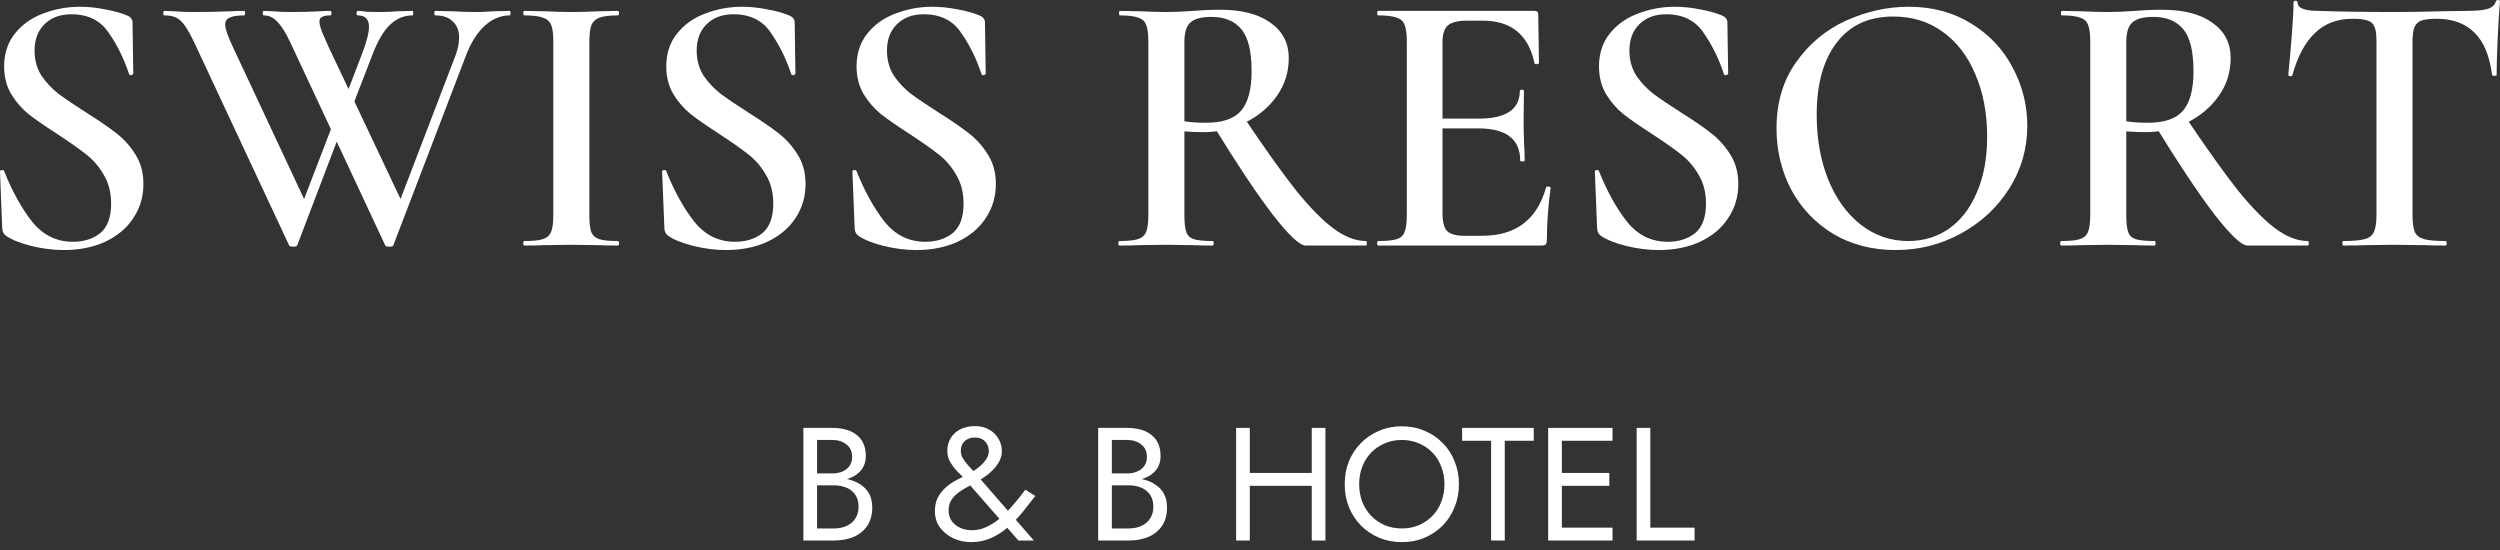 <svg xmlns="http://www.w3.org/2000/svg" width="300" height="66" viewBox="0 0 300 66" fill="none"><rect x="0" y="0" width="300" height="66" fill="#333333" stroke="none"/><path d="M4.145 6.082C4.145 7.193 4.415 8.184 4.956 9.056C5.526 9.896 6.217 10.632 7.028 11.263C7.839 11.864 8.95 12.615 10.362 13.516C11.894 14.477 13.095 15.303 13.966 15.994C14.867 16.684 15.633 17.54 16.264 18.561C16.895 19.553 17.21 20.724 17.21 22.076C17.21 23.607 16.805 24.974 15.994 26.175C15.213 27.377 14.086 28.323 12.615 29.014C11.173 29.674 9.521 30.005 7.659 30.005C6.397 30.005 5.091 29.84 3.739 29.509C2.418 29.179 1.412 28.773 0.721 28.293C0.451 28.113 0.3 27.827 0.27 27.437L0 20.634V20.589C0 20.469 0.075 20.409 0.225 20.409C0.375 20.379 0.466 20.424 0.496 20.544C1.487 23.007 2.613 25.034 3.874 26.626C5.166 28.218 6.788 29.014 8.74 29.014C10.062 29.014 11.158 28.668 12.029 27.977C12.9 27.257 13.335 26.07 13.335 24.418C13.335 23.097 13.035 21.941 12.434 20.949C11.864 19.958 11.143 19.132 10.272 18.471C9.431 17.811 8.275 17 6.803 16.039C5.361 15.107 4.235 14.327 3.424 13.696C2.613 13.035 1.922 12.239 1.352 11.308C0.781 10.347 0.496 9.236 0.496 7.974C0.496 6.412 0.931 5.091 1.802 4.01C2.673 2.928 3.799 2.132 5.181 1.622C6.593 1.081 8.064 0.811 9.596 0.811C10.587 0.811 11.594 0.916 12.615 1.126C13.636 1.307 14.507 1.547 15.228 1.847C15.678 2.027 15.903 2.313 15.903 2.703L15.994 8.785C15.994 8.905 15.918 8.98 15.768 9.01C15.648 9.04 15.558 9.01 15.498 8.92C14.897 7.088 14.086 5.436 13.065 3.965C12.074 2.463 10.572 1.712 8.56 1.712C7.208 1.712 6.127 2.117 5.316 2.928C4.535 3.709 4.145 4.761 4.145 6.082Z" fill="white"></path><path d="M35.674 29.419C35.644 29.539 35.479 29.599 35.178 29.599C34.878 29.599 34.713 29.539 34.683 29.419L23.285 5.046C22.654 3.724 22.113 2.868 21.663 2.478C21.242 2.057 20.596 1.847 19.726 1.847C19.635 1.847 19.59 1.757 19.59 1.577C19.59 1.397 19.635 1.307 19.726 1.307L20.897 1.352C21.618 1.412 22.369 1.442 23.149 1.442C24.861 1.442 26.378 1.412 27.7 1.352C28.12 1.322 28.646 1.307 29.277 1.307C29.367 1.307 29.412 1.397 29.412 1.577C29.412 1.757 29.367 1.847 29.277 1.847C28.496 1.847 27.925 1.937 27.565 2.117C27.204 2.268 27.024 2.553 27.024 2.973C27.024 3.424 27.309 4.265 27.88 5.496L36.89 24.734L35.088 27.527L40.495 13.471L41.306 14.642L35.674 29.419ZM61.174 1.307C61.234 1.307 61.264 1.397 61.264 1.577C61.264 1.757 61.234 1.847 61.174 1.847C60.092 1.847 59.101 2.253 58.2 3.064C57.299 3.874 56.548 5.046 55.948 6.578L47.207 29.419C47.177 29.539 47.012 29.599 46.712 29.599C46.411 29.599 46.246 29.539 46.216 29.419L34.818 5.046C34.307 3.965 33.812 3.169 33.331 2.658C32.851 2.117 32.295 1.847 31.664 1.847C31.574 1.847 31.529 1.757 31.529 1.577C31.529 1.397 31.574 1.307 31.664 1.307L32.746 1.352C33.406 1.412 34.067 1.442 34.728 1.442C36.14 1.442 37.386 1.412 38.467 1.352C38.768 1.322 39.158 1.307 39.639 1.307C39.729 1.307 39.774 1.397 39.774 1.577C39.774 1.757 39.729 1.847 39.639 1.847C39.188 1.847 38.858 1.907 38.648 2.027C38.437 2.117 38.332 2.313 38.332 2.613C38.332 2.853 38.422 3.229 38.602 3.739C38.813 4.25 39.068 4.836 39.368 5.496L48.469 24.734L46.667 27.527L54.641 6.713C54.941 5.932 55.092 5.196 55.092 4.505C55.092 3.664 54.836 3.018 54.326 2.568C53.845 2.087 53.154 1.847 52.253 1.847C52.163 1.847 52.118 1.757 52.118 1.577C52.118 1.397 52.163 1.307 52.253 1.307L54.236 1.352C55.317 1.412 56.293 1.442 57.164 1.442C57.765 1.442 58.456 1.412 59.236 1.352L61.174 1.307ZM43.468 6.397C44.009 4.986 44.279 3.92 44.279 3.199C44.279 2.298 43.828 1.847 42.927 1.847C42.837 1.847 42.792 1.757 42.792 1.577C42.792 1.397 42.837 1.307 42.927 1.307C43.198 1.307 43.513 1.337 43.873 1.397C44.234 1.427 44.895 1.442 45.856 1.442C46.397 1.442 47.027 1.412 47.748 1.352L49.505 1.307C49.565 1.307 49.595 1.397 49.595 1.577C49.595 1.757 49.565 1.847 49.505 1.847C48.484 1.847 47.583 2.223 46.802 2.973C46.021 3.724 45.315 4.926 44.684 6.578L41.576 14.642L40.765 13.471L43.468 6.397Z" fill="white"></path><path d="M70.723 25.815C70.723 26.746 70.798 27.422 70.949 27.842C71.129 28.263 71.444 28.548 71.895 28.698C72.375 28.849 73.126 28.924 74.147 28.924C74.237 28.924 74.282 29.014 74.282 29.194C74.282 29.374 74.237 29.464 74.147 29.464C73.186 29.464 72.42 29.449 71.85 29.419L68.516 29.374L65.272 29.419C64.701 29.449 63.92 29.464 62.929 29.464C62.839 29.464 62.794 29.374 62.794 29.194C62.794 29.014 62.839 28.924 62.929 28.924C63.95 28.924 64.686 28.849 65.137 28.698C65.617 28.548 65.948 28.263 66.128 27.842C66.308 27.392 66.398 26.716 66.398 25.815V4.956C66.398 4.055 66.308 3.394 66.128 2.973C65.948 2.553 65.617 2.268 65.137 2.117C64.686 1.937 63.95 1.847 62.929 1.847C62.839 1.847 62.794 1.757 62.794 1.577C62.794 1.397 62.839 1.307 62.929 1.307L65.272 1.352C66.594 1.412 67.675 1.442 68.516 1.442C69.447 1.442 70.573 1.412 71.895 1.352L74.147 1.307C74.237 1.307 74.282 1.397 74.282 1.577C74.282 1.757 74.237 1.847 74.147 1.847C73.156 1.847 72.42 1.937 71.94 2.117C71.459 2.298 71.129 2.613 70.949 3.064C70.798 3.484 70.723 4.145 70.723 5.046V25.815Z" fill="white"></path><path d="M83.602 6.082C83.602 7.193 83.873 8.184 84.413 9.056C84.984 9.896 85.675 10.632 86.486 11.263C87.296 11.864 88.408 12.615 89.82 13.516C91.351 14.477 92.553 15.303 93.424 15.994C94.325 16.684 95.091 17.54 95.721 18.561C96.352 19.553 96.667 20.724 96.667 22.076C96.667 23.607 96.262 24.974 95.451 26.175C94.67 27.377 93.544 28.323 92.072 29.014C90.63 29.674 88.978 30.005 87.116 30.005C85.855 30.005 84.548 29.84 83.197 29.509C81.875 29.179 80.869 28.773 80.178 28.293C79.908 28.113 79.758 27.827 79.728 27.437L79.457 20.634V20.589C79.457 20.469 79.532 20.409 79.683 20.409C79.833 20.379 79.923 20.424 79.953 20.544C80.944 23.007 82.07 25.034 83.332 26.626C84.623 28.218 86.245 29.014 88.198 29.014C89.519 29.014 90.615 28.668 91.486 27.977C92.357 27.257 92.793 26.07 92.793 24.418C92.793 23.097 92.493 21.941 91.892 20.949C91.321 19.958 90.6 19.132 89.729 18.471C88.888 17.811 87.732 17 86.26 16.039C84.819 15.107 83.692 14.327 82.881 13.696C82.07 13.035 81.38 12.239 80.809 11.308C80.238 10.347 79.953 9.236 79.953 7.974C79.953 6.412 80.388 5.091 81.26 4.01C82.131 2.928 83.257 2.132 84.638 1.622C86.05 1.081 87.522 0.811 89.054 0.811C90.045 0.811 91.051 0.916 92.072 1.126C93.093 1.307 93.964 1.547 94.685 1.847C95.136 2.027 95.361 2.313 95.361 2.703L95.451 8.785C95.451 8.905 95.376 8.98 95.226 9.01C95.106 9.04 95.016 9.01 94.955 8.92C94.355 7.088 93.544 5.436 92.523 3.965C91.531 2.463 90.03 1.712 88.017 1.712C86.666 1.712 85.585 2.117 84.774 2.928C83.993 3.709 83.602 4.761 83.602 6.082Z" fill="white"></path><path d="M106.436 6.082C106.436 7.193 106.707 8.184 107.247 9.056C107.818 9.896 108.509 10.632 109.32 11.263C110.131 11.864 111.242 12.615 112.654 13.516C114.185 14.477 115.387 15.303 116.258 15.994C117.159 16.684 117.925 17.54 118.555 18.561C119.186 19.553 119.502 20.724 119.502 22.076C119.502 23.607 119.096 24.974 118.285 26.175C117.504 27.377 116.378 28.323 114.906 29.014C113.465 29.674 111.813 30.005 109.95 30.005C108.689 30.005 107.382 29.84 106.031 29.509C104.709 29.179 103.703 28.773 103.012 28.293C102.742 28.113 102.592 27.827 102.562 27.437L102.292 20.634V20.589C102.292 20.469 102.367 20.409 102.517 20.409C102.667 20.379 102.757 20.424 102.787 20.544C103.778 23.007 104.905 25.034 106.166 26.626C107.458 28.218 109.079 29.014 111.032 29.014C112.353 29.014 113.45 28.668 114.321 27.977C115.192 27.257 115.627 26.07 115.627 24.418C115.627 23.097 115.327 21.941 114.726 20.949C114.155 19.958 113.435 19.132 112.563 18.471C111.723 17.811 110.566 17 109.094 16.039C107.653 15.107 106.526 14.327 105.716 13.696C104.905 13.035 104.214 12.239 103.643 11.308C103.072 10.347 102.787 9.236 102.787 7.974C102.787 6.412 103.223 5.091 104.094 4.01C104.965 2.928 106.091 2.132 107.473 1.622C108.884 1.081 110.356 0.811 111.888 0.811C112.879 0.811 113.885 0.916 114.906 1.126C115.927 1.307 116.798 1.547 117.519 1.847C117.97 2.027 118.195 2.313 118.195 2.703L118.285 8.785C118.285 8.905 118.21 8.98 118.06 9.01C117.94 9.04 117.85 9.01 117.79 8.92C117.189 7.088 116.378 5.436 115.357 3.965C114.366 2.463 112.864 1.712 110.852 1.712C109.5 1.712 108.419 2.117 107.608 2.928C106.827 3.709 106.436 4.761 106.436 6.082Z" fill="white"></path><path d="M156.679 29.464C155.958 29.464 154.622 28.203 152.67 25.68C150.747 23.157 148.405 19.643 145.641 15.138L149.246 14.056C151.768 17.811 153.871 20.754 155.553 22.887C157.265 24.989 158.782 26.521 160.103 27.482C161.425 28.443 162.701 28.924 163.933 28.924C163.993 28.924 164.023 29.014 164.023 29.194C164.023 29.374 163.993 29.464 163.933 29.464H156.679ZM146.452 1.171C149.035 1.171 151.048 1.697 152.489 2.748C153.931 3.769 154.652 5.181 154.652 6.983C154.652 8.665 154.171 10.182 153.21 11.533C152.249 12.885 150.973 13.951 149.381 14.732C147.819 15.483 146.167 15.858 144.425 15.858C143.794 15.858 143.028 15.828 142.127 15.768V25.815C142.127 26.746 142.202 27.422 142.353 27.842C142.503 28.263 142.803 28.548 143.254 28.698C143.734 28.849 144.5 28.924 145.551 28.924C145.611 28.924 145.641 29.014 145.641 29.194C145.641 29.374 145.611 29.464 145.551 29.464C144.56 29.464 143.779 29.449 143.209 29.419L139.92 29.374L136.676 29.419C136.105 29.449 135.324 29.464 134.333 29.464C134.243 29.464 134.198 29.374 134.198 29.194C134.198 29.014 134.243 28.924 134.333 28.924C135.354 28.924 136.09 28.849 136.541 28.698C137.021 28.548 137.352 28.263 137.532 27.842C137.712 27.392 137.802 26.716 137.802 25.815V4.956C137.802 4.055 137.712 3.394 137.532 2.973C137.382 2.553 137.066 2.268 136.586 2.117C136.105 1.937 135.369 1.847 134.378 1.847C134.318 1.847 134.288 1.757 134.288 1.577C134.288 1.397 134.318 1.307 134.378 1.307L136.721 1.352C138.043 1.412 139.109 1.442 139.92 1.442C140.911 1.442 141.992 1.397 143.163 1.307C143.554 1.276 144.019 1.246 144.56 1.216C145.131 1.186 145.762 1.171 146.452 1.171ZM150.192 8.56C150.192 6.127 149.771 4.43 148.93 3.469C148.119 2.508 146.933 2.027 145.371 2.027C144.17 2.027 143.329 2.253 142.848 2.703C142.368 3.124 142.127 3.905 142.127 5.046V14.552C142.848 14.672 143.719 14.732 144.74 14.732C146.693 14.732 148.089 14.252 148.93 13.29C149.771 12.299 150.192 10.722 150.192 8.56Z" fill="white"></path><path d="M165.395 29.464C165.305 29.464 165.26 29.374 165.26 29.194C165.26 29.014 165.305 28.924 165.395 28.924C166.416 28.924 167.152 28.849 167.602 28.698C168.083 28.548 168.398 28.263 168.548 27.842C168.729 27.392 168.819 26.716 168.819 25.815V4.956C168.819 4.055 168.729 3.394 168.548 2.973C168.398 2.553 168.083 2.268 167.602 2.117C167.122 1.937 166.386 1.847 165.395 1.847C165.305 1.847 165.26 1.757 165.26 1.577C165.26 1.397 165.305 1.307 165.395 1.307H184.136C184.437 1.307 184.587 1.442 184.587 1.712L184.677 7.569C184.677 7.629 184.587 7.674 184.407 7.704C184.257 7.704 184.166 7.659 184.136 7.569C183.416 4.175 181.343 2.478 177.919 2.478H176.072C174.961 2.478 174.18 2.673 173.729 3.064C173.309 3.454 173.099 4.115 173.099 5.046V25.635C173.099 26.626 173.279 27.317 173.639 27.707C174.03 28.098 174.705 28.293 175.667 28.293H177.874C181.899 28.293 184.452 26.356 185.533 22.481C185.533 22.421 185.608 22.391 185.758 22.391C185.969 22.391 186.074 22.436 186.074 22.526C185.773 24.809 185.623 26.896 185.623 28.788C185.623 29.029 185.578 29.209 185.488 29.329C185.398 29.419 185.218 29.464 184.947 29.464H165.395ZM182.424 19.282C182.424 16.699 180.743 15.408 177.379 15.408H171.071V14.236H177.424C180.727 14.236 182.379 13.125 182.379 10.903C182.379 10.812 182.454 10.768 182.605 10.768C182.785 10.768 182.875 10.812 182.875 10.903L182.83 14.822L182.875 16.94C182.935 17.901 182.965 18.682 182.965 19.282C182.965 19.343 182.875 19.372 182.695 19.372C182.515 19.372 182.424 19.343 182.424 19.282Z" fill="white"></path><path d="M195.529 6.082C195.529 7.193 195.799 8.184 196.34 9.056C196.911 9.896 197.601 10.632 198.412 11.263C199.223 11.864 200.335 12.615 201.746 13.516C203.278 14.477 204.479 15.303 205.35 15.994C206.251 16.684 207.017 17.54 207.648 18.561C208.279 19.553 208.594 20.724 208.594 22.076C208.594 23.607 208.189 24.974 207.378 26.175C206.597 27.377 205.471 28.323 203.999 29.014C202.557 29.674 200.905 30.005 199.043 30.005C197.782 30.005 196.475 29.84 195.124 29.509C193.802 29.179 192.796 28.773 192.105 28.293C191.835 28.113 191.685 27.827 191.655 27.437L191.384 20.634V20.589C191.384 20.469 191.459 20.409 191.609 20.409C191.76 20.379 191.85 20.424 191.88 20.544C192.871 23.007 193.997 25.034 195.259 26.626C196.55 28.218 198.172 29.014 200.124 29.014C201.446 29.014 202.542 28.668 203.413 27.977C204.284 27.257 204.72 26.07 204.72 24.418C204.72 23.097 204.419 21.941 203.819 20.949C203.248 19.958 202.527 19.132 201.656 18.471C200.815 17.811 199.659 17 198.187 16.039C196.745 15.107 195.619 14.327 194.808 13.696C193.997 13.035 193.306 12.239 192.736 11.308C192.165 10.347 191.88 9.236 191.88 7.974C191.88 6.412 192.315 5.091 193.186 4.01C194.057 2.928 195.184 2.132 196.565 1.622C197.977 1.081 199.449 0.811 200.98 0.811C201.972 0.811 202.978 0.916 203.999 1.126C205.02 1.307 205.891 1.547 206.612 1.847C207.062 2.027 207.288 2.313 207.288 2.703L207.378 8.785C207.378 8.905 207.303 8.98 207.153 9.01C207.032 9.04 206.942 9.01 206.882 8.92C206.282 7.088 205.471 5.436 204.449 3.965C203.458 2.463 201.956 1.712 199.944 1.712C198.593 1.712 197.511 2.117 196.7 2.928C195.919 3.709 195.529 4.761 195.529 6.082Z" fill="white"></path><path d="M227.464 30.005C224.67 30.005 222.178 29.359 219.985 28.068C217.823 26.746 216.141 24.974 214.939 22.751C213.768 20.499 213.182 18.051 213.182 15.408C213.182 12.314 213.963 9.671 215.525 7.479C217.087 5.256 219.084 3.589 221.517 2.478C223.98 1.367 226.488 0.811 229.041 0.811C231.894 0.811 234.402 1.487 236.564 2.838C238.727 4.16 240.379 5.917 241.52 8.109C242.691 10.302 243.277 12.63 243.277 15.092C243.277 17.826 242.556 20.334 241.115 22.616C239.673 24.899 237.736 26.701 235.303 28.023C232.9 29.344 230.287 30.005 227.464 30.005ZM228.995 28.924C230.798 28.924 232.404 28.443 233.816 27.482C235.258 26.491 236.384 25.049 237.195 23.157C238.036 21.265 238.456 19.012 238.456 16.399C238.456 13.606 237.991 11.128 237.06 8.965C236.159 6.773 234.852 5.061 233.14 3.829C231.458 2.598 229.476 1.982 227.193 1.982C224.25 1.982 221.982 3.034 220.391 5.136C218.799 7.208 218.003 10.092 218.003 13.786C218.003 16.669 218.468 19.267 219.399 21.58C220.33 23.863 221.637 25.665 223.319 26.986C225.001 28.278 226.893 28.924 228.995 28.924Z" fill="white"></path><path d="M269.706 29.464C268.985 29.464 267.648 28.203 265.696 25.68C263.774 23.157 261.431 19.643 258.668 15.138L262.272 14.056C264.795 17.811 266.898 20.754 268.58 22.887C270.292 24.989 271.808 26.521 273.13 27.482C274.451 28.443 275.728 28.924 276.959 28.924C277.019 28.924 277.049 29.014 277.049 29.194C277.049 29.374 277.019 29.464 276.959 29.464H269.706ZM259.479 1.171C262.062 1.171 264.074 1.697 265.516 2.748C266.958 3.769 267.678 5.181 267.678 6.983C267.678 8.665 267.198 10.182 266.237 11.533C265.276 12.885 263.999 13.951 262.407 14.732C260.846 15.483 259.194 15.858 257.452 15.858C256.821 15.858 256.055 15.828 255.154 15.768V25.815C255.154 26.746 255.229 27.422 255.379 27.842C255.529 28.263 255.83 28.548 256.28 28.698C256.761 28.849 257.527 28.924 258.578 28.924C258.638 28.924 258.668 29.014 258.668 29.194C258.668 29.374 258.638 29.464 258.578 29.464C257.587 29.464 256.806 29.449 256.235 29.419L252.946 29.374L249.703 29.419C249.132 29.449 248.351 29.464 247.36 29.464C247.27 29.464 247.225 29.374 247.225 29.194C247.225 29.014 247.27 28.924 247.36 28.924C248.381 28.924 249.117 28.849 249.567 28.698C250.048 28.548 250.378 28.263 250.559 27.842C250.739 27.392 250.829 26.716 250.829 25.815V4.956C250.829 4.055 250.739 3.394 250.559 2.973C250.408 2.553 250.093 2.268 249.613 2.117C249.132 1.937 248.396 1.847 247.405 1.847C247.345 1.847 247.315 1.757 247.315 1.577C247.315 1.397 247.345 1.307 247.405 1.307L249.748 1.352C251.069 1.412 252.135 1.442 252.946 1.442C253.938 1.442 255.019 1.397 256.19 1.307C256.581 1.276 257.046 1.246 257.587 1.216C258.157 1.186 258.788 1.171 259.479 1.171ZM263.218 8.56C263.218 6.127 262.798 4.43 261.957 3.469C261.146 2.508 259.96 2.027 258.398 2.027C257.196 2.027 256.355 2.253 255.875 2.703C255.394 3.124 255.154 3.905 255.154 5.046V14.552C255.875 14.672 256.746 14.732 257.767 14.732C259.719 14.732 261.116 14.252 261.957 13.29C262.798 12.299 263.218 10.722 263.218 8.56Z" fill="white"></path><path d="M282.294 2.253C280.462 2.253 278.961 2.823 277.789 3.965C276.618 5.076 275.717 6.758 275.086 9.01C275.086 9.101 274.996 9.146 274.816 9.146C274.666 9.116 274.591 9.071 274.591 9.01C274.711 7.839 274.846 6.337 274.996 4.505C275.146 2.643 275.221 1.246 275.221 0.315C275.221 0.165 275.296 0.09 275.447 0.09C275.627 0.09 275.717 0.165 275.717 0.315C275.717 0.976 276.558 1.307 278.24 1.307C280.823 1.397 283.841 1.442 287.295 1.442C289.067 1.442 290.944 1.412 292.927 1.352L295.99 1.307C297.132 1.307 297.958 1.231 298.468 1.081C299.009 0.931 299.354 0.631 299.504 0.18C299.534 0.06 299.625 0 299.775 0C299.925 0 300 0.06 300 0.18C299.91 1.111 299.82 2.523 299.73 4.415C299.64 6.307 299.595 7.839 299.595 9.01C299.595 9.071 299.504 9.101 299.324 9.101C299.174 9.101 299.084 9.071 299.054 9.01C298.754 6.698 298.048 5.001 296.936 3.92C295.825 2.808 294.323 2.253 292.431 2.253C291.59 2.253 290.96 2.328 290.539 2.478C290.149 2.628 289.878 2.898 289.728 3.289C289.578 3.649 289.503 4.235 289.503 5.046V25.815C289.503 26.716 289.593 27.392 289.773 27.842C289.983 28.263 290.359 28.548 290.899 28.698C291.44 28.849 292.296 28.924 293.467 28.924C293.558 28.924 293.603 29.014 293.603 29.194C293.603 29.374 293.558 29.464 293.467 29.464C292.416 29.464 291.59 29.449 290.99 29.419L287.295 29.374L283.781 29.419C283.15 29.449 282.279 29.464 281.168 29.464C281.108 29.464 281.078 29.374 281.078 29.194C281.078 29.014 281.108 28.924 281.168 28.924C282.34 28.924 283.195 28.849 283.736 28.698C284.307 28.548 284.682 28.263 284.862 27.842C285.073 27.392 285.178 26.716 285.178 25.815V4.956C285.178 4.175 285.103 3.604 284.953 3.244C284.802 2.853 284.532 2.598 284.142 2.478C283.751 2.328 283.135 2.253 282.294 2.253Z" fill="white"></path><path d="M97.7 57.718V56.811H99.882C100.332 56.811 100.738 56.734 101.098 56.579C101.459 56.425 101.742 56.2 101.948 55.904C102.154 55.607 102.257 55.247 102.257 54.822C102.257 54.179 102.032 53.683 101.581 53.336C101.131 52.975 100.564 52.795 99.882 52.795H98.048V63.414H100.075C100.654 63.414 101.163 63.311 101.6 63.105C102.051 62.899 102.398 62.603 102.643 62.217C102.9 61.831 103.029 61.361 103.029 60.808C103.029 60.396 102.958 60.029 102.817 59.707C102.675 59.385 102.469 59.115 102.199 58.896C101.942 58.677 101.633 58.517 101.272 58.413C100.912 58.298 100.513 58.24 100.075 58.24H97.7V57.332H100.075C100.732 57.332 101.337 57.403 101.89 57.545C102.444 57.686 102.926 57.905 103.338 58.201C103.763 58.484 104.091 58.851 104.323 59.302C104.555 59.752 104.67 60.286 104.67 60.904C104.67 61.792 104.464 62.533 104.053 63.125C103.653 63.704 103.106 64.142 102.411 64.438C101.729 64.721 100.95 64.862 100.075 64.862H96.406V51.347H99.882C100.487 51.347 101.034 51.417 101.523 51.559C102.012 51.688 102.431 51.894 102.778 52.177C103.139 52.447 103.415 52.795 103.608 53.22C103.802 53.644 103.898 54.146 103.898 54.726C103.898 55.356 103.731 55.897 103.396 56.347C103.061 56.798 102.592 57.139 101.987 57.371C101.394 57.603 100.693 57.718 99.882 57.718H97.7Z" fill="white"></path><path d="M115.723 57.448C115.517 57.203 115.247 56.92 114.912 56.599C114.59 56.264 114.3 55.891 114.043 55.479C113.798 55.067 113.676 54.616 113.676 54.127C113.676 53.522 113.818 52.994 114.101 52.544C114.384 52.093 114.77 51.746 115.259 51.501C115.761 51.257 116.334 51.134 116.978 51.134C117.66 51.134 118.239 51.276 118.716 51.559C119.205 51.842 119.578 52.216 119.835 52.679C120.093 53.13 120.222 53.625 120.222 54.166C120.222 54.487 120.157 54.803 120.028 55.112C119.9 55.421 119.713 55.73 119.469 56.039C119.224 56.335 118.928 56.624 118.58 56.907C118.233 57.178 117.834 57.448 117.383 57.718C117.036 57.924 116.656 58.137 116.244 58.356C115.832 58.562 115.44 58.8 115.066 59.07C114.706 59.327 114.41 59.63 114.178 59.977C113.946 60.325 113.831 60.743 113.831 61.233C113.831 61.722 113.953 62.146 114.197 62.507C114.455 62.867 114.796 63.144 115.221 63.337C115.646 63.53 116.115 63.627 116.63 63.627C117.248 63.627 117.84 63.492 118.407 63.221C118.986 62.951 119.539 62.59 120.067 62.14C120.595 61.677 121.103 61.155 121.592 60.576C122.094 59.997 122.577 59.392 123.041 58.761L124.238 59.514C123.723 60.183 123.195 60.853 122.654 61.522C122.114 62.179 121.535 62.771 120.917 63.298C120.299 63.826 119.629 64.251 118.909 64.573C118.188 64.895 117.396 65.055 116.534 65.055C115.8 65.055 115.098 64.907 114.429 64.611C113.773 64.302 113.232 63.871 112.807 63.318C112.395 62.751 112.189 62.089 112.189 61.329C112.189 60.763 112.286 60.267 112.479 59.842C112.685 59.417 112.942 59.044 113.251 58.722C113.573 58.401 113.921 58.124 114.294 57.892C114.667 57.66 115.034 57.461 115.395 57.294C115.755 57.113 116.064 56.953 116.321 56.811C116.81 56.541 117.229 56.257 117.576 55.961C117.924 55.665 118.188 55.369 118.368 55.073C118.561 54.764 118.658 54.462 118.658 54.166C118.658 53.831 118.587 53.541 118.445 53.297C118.316 53.052 118.13 52.859 117.885 52.718C117.641 52.576 117.338 52.505 116.978 52.505C116.63 52.505 116.328 52.576 116.07 52.718C115.826 52.846 115.633 53.033 115.491 53.278C115.362 53.509 115.298 53.792 115.298 54.127C115.298 54.423 115.375 54.706 115.53 54.977C115.697 55.247 115.903 55.524 116.148 55.807C116.405 56.077 116.662 56.36 116.92 56.657L124.064 64.862H122.21L115.723 57.448Z" fill="white"></path><path d="M133.073 57.718V56.811H135.255C135.706 56.811 136.111 56.734 136.471 56.579C136.832 56.425 137.115 56.2 137.321 55.904C137.527 55.607 137.63 55.247 137.63 54.822C137.63 54.179 137.405 53.683 136.954 53.336C136.504 52.975 135.937 52.795 135.255 52.795H133.421V63.414H135.448C136.027 63.414 136.536 63.311 136.973 63.105C137.424 62.899 137.772 62.603 138.016 62.217C138.274 61.831 138.402 61.361 138.402 60.808C138.402 60.396 138.331 60.029 138.19 59.707C138.048 59.385 137.842 59.115 137.572 58.896C137.315 58.677 137.006 58.517 136.645 58.413C136.285 58.298 135.886 58.24 135.448 58.24H133.073V57.332H135.448C136.105 57.332 136.71 57.403 137.263 57.545C137.817 57.686 138.299 57.905 138.711 58.201C139.136 58.484 139.464 58.851 139.696 59.302C139.928 59.752 140.043 60.286 140.043 60.904C140.043 61.792 139.838 62.533 139.426 63.125C139.027 63.704 138.48 64.142 137.784 64.438C137.102 64.721 136.323 64.862 135.448 64.862H131.78V51.347H135.255C135.86 51.347 136.407 51.417 136.896 51.559C137.385 51.688 137.804 51.894 138.151 52.177C138.512 52.447 138.788 52.795 138.982 53.22C139.175 53.644 139.271 54.146 139.271 54.726C139.271 55.356 139.104 55.897 138.769 56.347C138.434 56.798 137.965 57.139 137.36 57.371C136.768 57.603 136.066 57.718 135.255 57.718H133.073Z" fill="white"></path><path d="M149.242 58.298V56.753H158.51V58.298H149.242ZM157.41 51.347H159.051V64.862H157.41V51.347ZM148.335 51.347H149.976V64.862H148.335V51.347Z" fill="white"></path><path d="M163.102 58.105C163.102 58.864 163.225 59.572 163.469 60.228C163.727 60.872 164.087 61.432 164.551 61.908C165.014 62.385 165.555 62.758 166.173 63.028C166.803 63.286 167.485 63.414 168.219 63.414C168.953 63.414 169.629 63.286 170.247 63.028C170.877 62.758 171.424 62.385 171.888 61.908C172.351 61.432 172.705 60.872 172.95 60.228C173.207 59.572 173.336 58.864 173.336 58.105C173.336 57.345 173.207 56.644 172.95 56C172.705 55.343 172.351 54.777 171.888 54.301C171.424 53.825 170.877 53.458 170.247 53.2C169.629 52.93 168.953 52.795 168.219 52.795C167.485 52.795 166.803 52.93 166.173 53.2C165.555 53.458 165.014 53.825 164.551 54.301C164.087 54.777 163.727 55.343 163.469 56C163.225 56.644 163.102 57.345 163.102 58.105ZM161.365 58.105C161.365 57.113 161.532 56.2 161.867 55.363C162.214 54.513 162.697 53.78 163.315 53.162C163.933 52.531 164.66 52.042 165.497 51.694C166.333 51.334 167.241 51.154 168.219 51.154C169.21 51.154 170.118 51.334 170.942 51.694C171.778 52.042 172.506 52.531 173.123 53.162C173.741 53.78 174.218 54.513 174.552 55.363C174.9 56.2 175.074 57.113 175.074 58.105C175.074 59.083 174.9 59.997 174.552 60.846C174.218 61.696 173.741 62.436 173.123 63.067C172.506 63.685 171.778 64.174 170.942 64.534C170.118 64.882 169.21 65.055 168.219 65.055C167.241 65.055 166.333 64.882 165.497 64.534C164.66 64.174 163.933 63.685 163.315 63.067C162.697 62.436 162.214 61.696 161.867 60.846C161.532 59.997 161.365 59.083 161.365 58.105Z" fill="white"></path><path d="M175.455 52.891V51.347H184.047V52.891H180.572V64.862H178.931V52.891H175.455Z" fill="white"></path><path d="M186.689 64.862V63.318H193.505V64.862H186.689ZM186.689 52.891V51.347H193.505V52.891H186.689ZM186.689 58.298V56.753H193.119V58.298H186.689ZM185.782 51.347H187.423V64.862H185.782V51.347Z" fill="white"></path><path d="M196.398 51.347H198.039V63.318H203.349V64.862H196.398V51.347Z" fill="white"></path></svg>